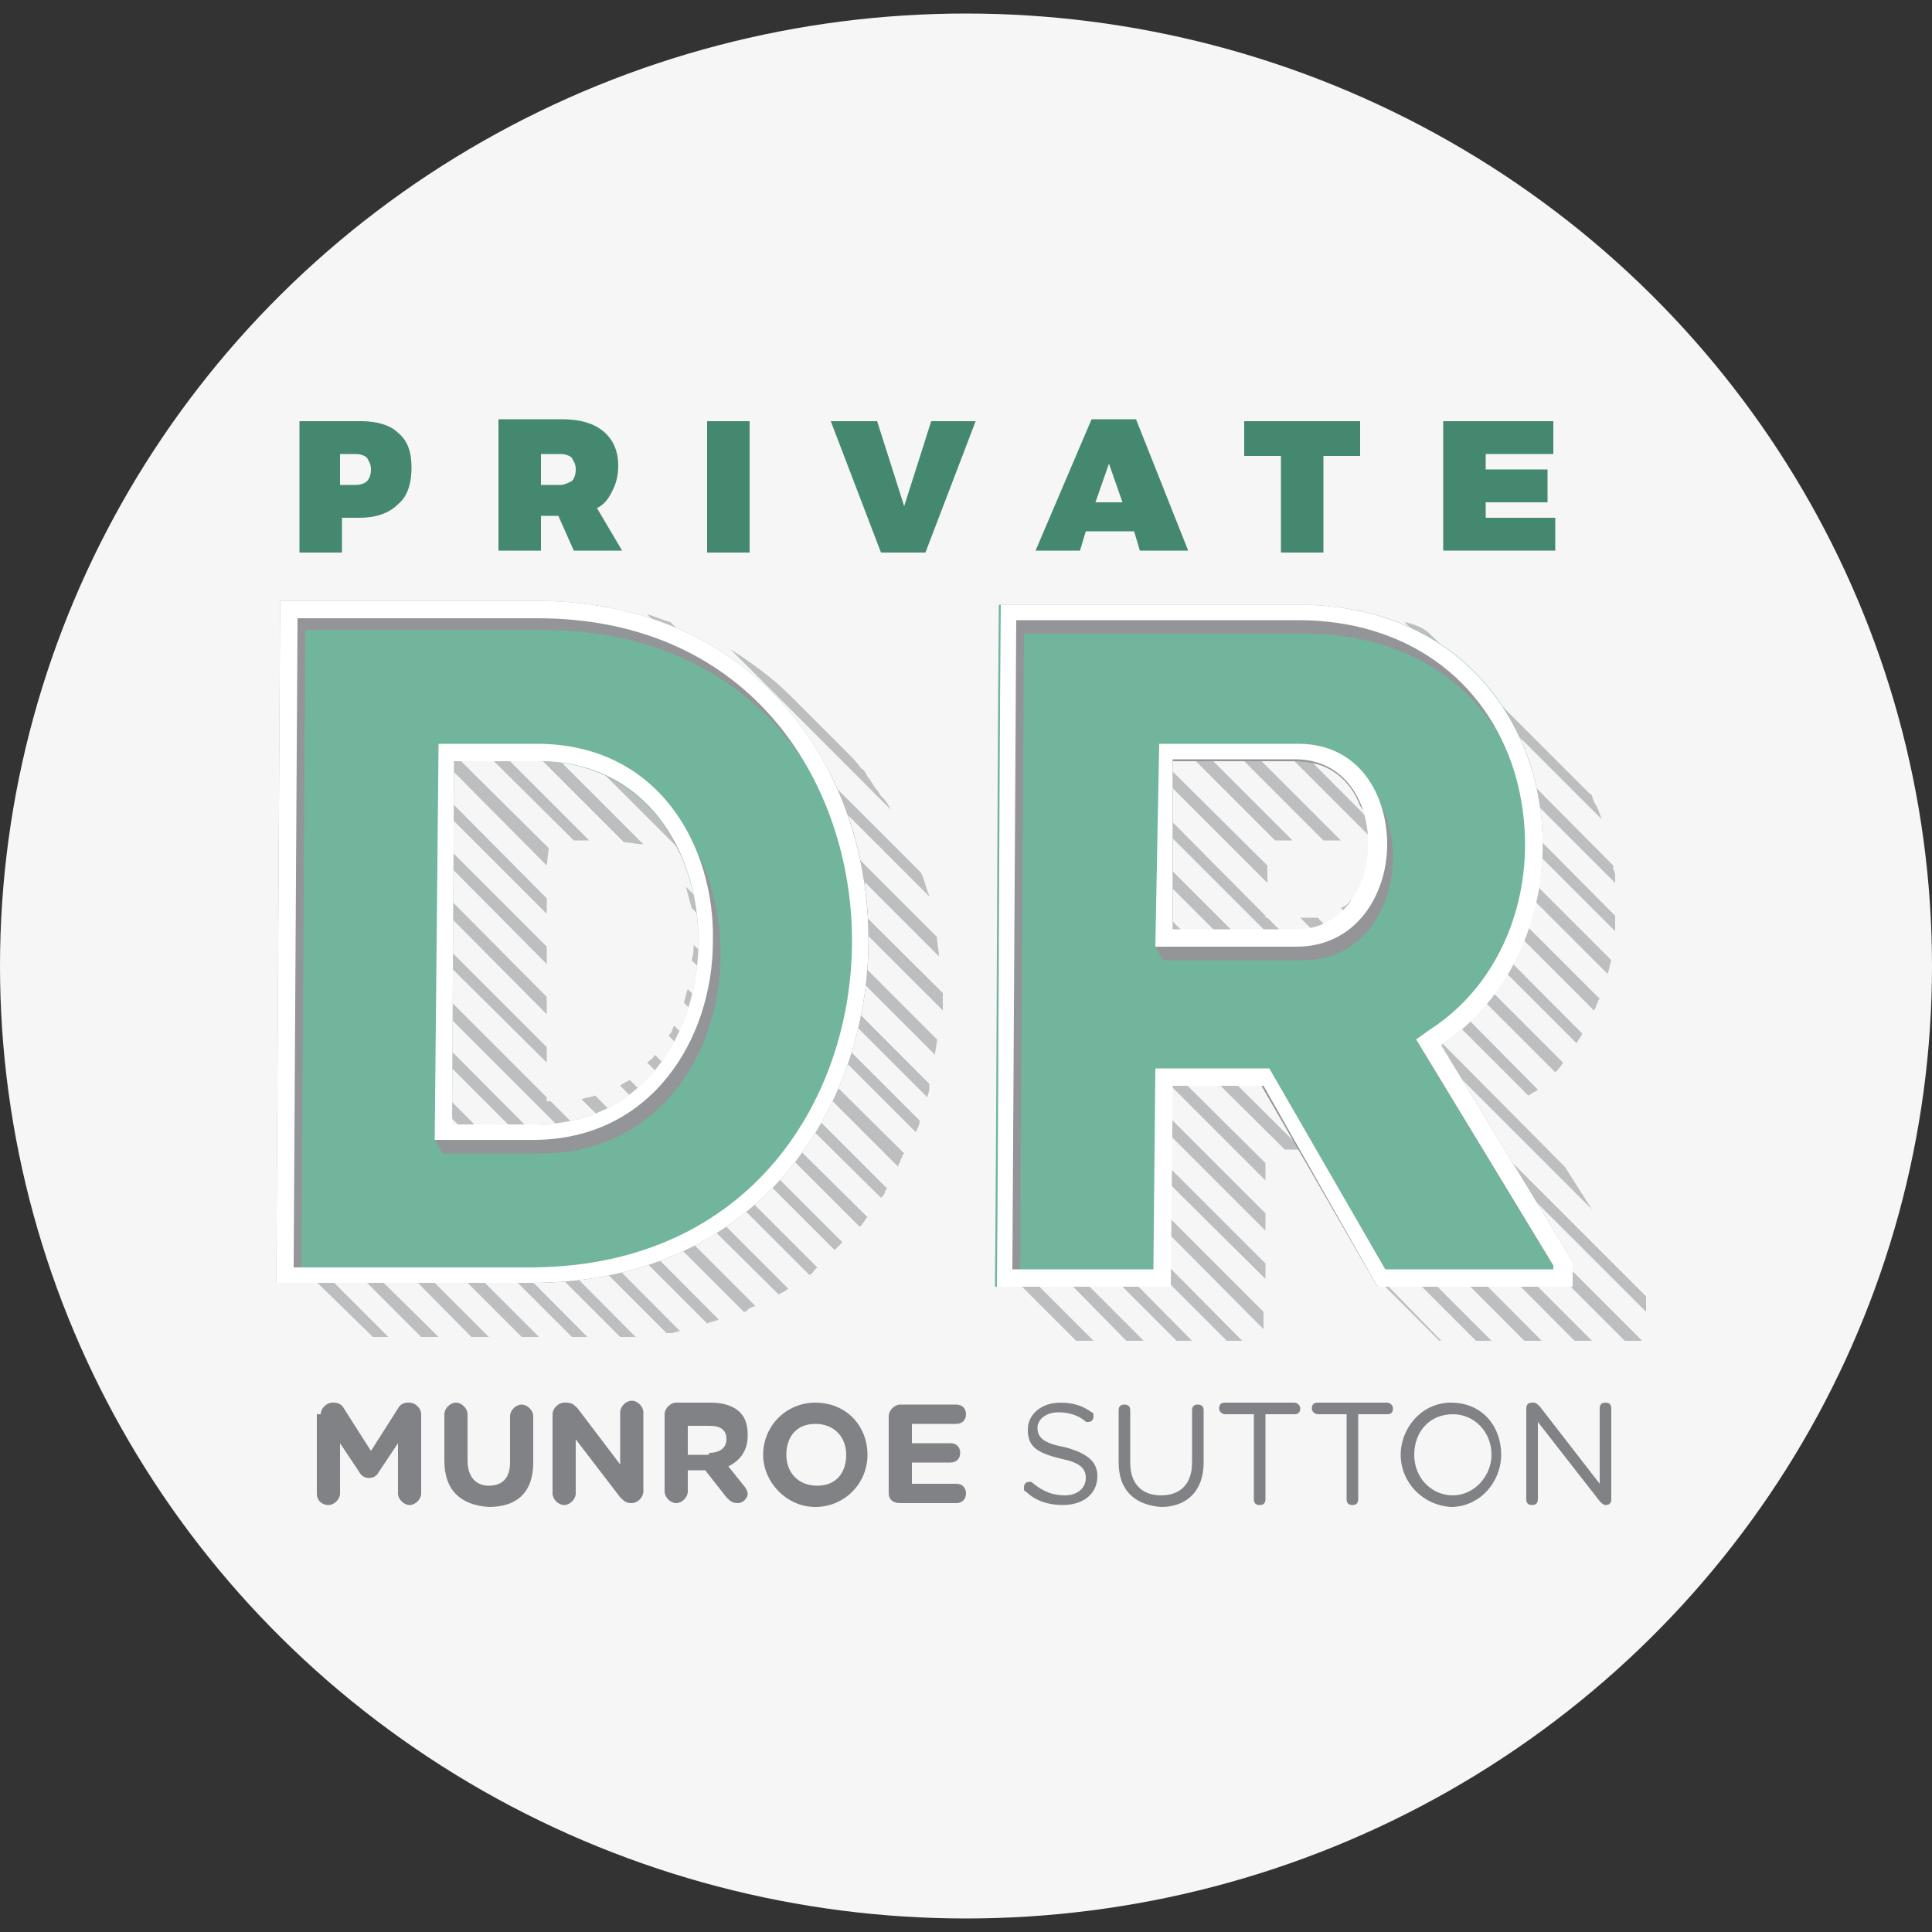 <?xml version="1.0" encoding="utf-8"?>
<!-- Generator: Adobe Illustrator 22.0.1, SVG Export Plug-In . SVG Version: 6.00 Build 0)  -->
<svg version="1.1" id="Layer_1" xmlns="http://www.w3.org/2000/svg" xmlns:xlink="http://www.w3.org/1999/xlink" x="0px" y="0px"
	 viewBox="0 0 100 100" style="enable-background:new 0 0 100 100;" xml:space="preserve">
<rect x="0" y="0" width="100" height="100" fill="#333333" stroke="none"/>
<style type="text/css">
	.st0{fill:#F6F6F6;}
	.st1{fill:#808285;}
	.st2{fill:#BCBEC0;}
	.st3{fill:#71B59C;}
	.st4{fill:#939598;}
	.st5{fill:#FFFFFF;}
	.st6{fill:#458870;}
</style>
<g>
	<ellipse class="st0" cx="50" cy="50" rx="50" ry="49.3"/>
	<g>
		<path class="st1" d="M16.6,73.2c0-0.3,0.3-0.6,0.6-0.6h0.1c0.2,0,0.4,0.1,0.5,0.3l1.4,2.2l1.4-2.2c0.1-0.2,0.3-0.3,0.5-0.3h0.1
			c0.3,0,0.6,0.3,0.6,0.6v4.1c0,0.3-0.3,0.6-0.6,0.6c-0.3,0-0.6-0.3-0.6-0.6v-2.6l-1,1.5c-0.1,0.2-0.3,0.3-0.5,0.3s-0.4-0.1-0.5-0.3
			l-1-1.5v2.6c0,0.3-0.3,0.6-0.6,0.6c-0.3,0-0.6-0.2-0.6-0.6V73.2z"/>
		<path class="st1" d="M23,75.6v-2.4c0-0.3,0.3-0.6,0.6-0.6s0.6,0.3,0.6,0.6v2.4c0,0.8,0.4,1.3,1.1,1.3c0.7,0,1.1-0.4,1.1-1.2v-2.4
			c0-0.3,0.3-0.6,0.6-0.6c0.3,0,0.6,0.3,0.6,0.6v2.4c0,1.6-0.9,2.3-2.3,2.3C23.8,77.9,23,77.1,23,75.6z"/>
		<path class="st1" d="M28.6,73.2c0-0.3,0.3-0.6,0.6-0.6h0.1c0.3,0,0.4,0.1,0.6,0.3l2.2,2.9v-2.7c0-0.3,0.3-0.6,0.6-0.6
			s0.6,0.3,0.6,0.6v4.1c0,0.3-0.3,0.6-0.6,0.6h0c-0.3,0-0.4-0.1-0.6-0.3l-2.3-3v2.8c0,0.3-0.3,0.6-0.6,0.6s-0.6-0.3-0.6-0.6V73.2z"
			/>
		<path class="st1" d="M34.4,73.2c0-0.3,0.3-0.6,0.6-0.6h1.8c0.7,0,1.2,0.2,1.5,0.5c0.3,0.3,0.4,0.7,0.4,1.2v0c0,0.8-0.4,1.3-1,1.6
			l0.8,1c0.1,0.1,0.2,0.3,0.2,0.4c0,0.3-0.3,0.5-0.5,0.5c-0.3,0-0.4-0.1-0.6-0.3l-1.1-1.4h-0.9v1.1c0,0.3-0.3,0.6-0.6,0.6
			c-0.3,0-0.6-0.3-0.6-0.6V73.2z M36.7,75.2c0.6,0,0.9-0.3,0.9-0.7v0c0-0.5-0.3-0.7-0.9-0.7h-1.1v1.5H36.7z"/>
		<path class="st1" d="M39.5,75.3L39.5,75.3c0-1.5,1.2-2.7,2.7-2.7c1.6,0,2.7,1.2,2.7,2.7v0c0,1.5-1.2,2.7-2.7,2.7
			S39.5,76.7,39.5,75.3z M43.8,75.3L43.8,75.3c0-0.9-0.6-1.6-1.6-1.6s-1.5,0.7-1.5,1.6v0c0,0.9,0.6,1.6,1.6,1.6S43.8,76.2,43.8,75.3
			z"/>
		<path class="st1" d="M46,77.3v-4c0-0.3,0.3-0.6,0.6-0.6h2.9c0.3,0,0.5,0.2,0.5,0.5c0,0.3-0.2,0.5-0.5,0.5h-2.3v1h2
			c0.3,0,0.5,0.2,0.5,0.5c0,0.3-0.2,0.5-0.5,0.5h-2v1.1h2.3c0.3,0,0.5,0.2,0.5,0.5c0,0.3-0.2,0.5-0.5,0.5h-2.9
			C46.2,77.8,46,77.6,46,77.3z"/>
		<path class="st1" d="M53.1,77.2C53,77.2,53,77.1,53,77c0-0.2,0.1-0.3,0.3-0.3c0.1,0,0.1,0,0.2,0.1c0.5,0.4,1,0.6,1.6,0.6
			c0.7,0,1.1-0.4,1.1-0.9v0c0-0.5-0.3-0.8-1.3-1c-1.2-0.3-1.7-0.6-1.7-1.5v0c0-0.8,0.7-1.4,1.7-1.4c0.7,0,1.2,0.2,1.6,0.5
			c0.1,0,0.1,0.1,0.1,0.2c0,0.2-0.1,0.3-0.3,0.3c-0.1,0-0.1,0-0.2-0.1c-0.4-0.3-0.9-0.4-1.3-0.4c-0.7,0-1.1,0.4-1.1,0.8v0
			c0,0.5,0.3,0.8,1.4,1c1.1,0.3,1.7,0.7,1.7,1.5v0c0,0.9-0.7,1.5-1.8,1.5C54.3,77.9,53.6,77.7,53.1,77.2z"/>
		<path class="st1" d="M57.9,75.7v-2.7c0-0.2,0.1-0.3,0.3-0.3c0.2,0,0.3,0.1,0.3,0.3v2.7c0,1.1,0.6,1.7,1.6,1.7c1,0,1.6-0.6,1.6-1.7
			v-2.7c0-0.2,0.1-0.3,0.3-0.3c0.2,0,0.3,0.1,0.3,0.3v2.7c0,1.5-0.9,2.3-2.2,2.3C58.7,77.9,57.9,77.1,57.9,75.7z"/>
		<path class="st1" d="M64.9,73.2h-1.5c-0.1,0-0.3-0.1-0.3-0.3s0.1-0.3,0.3-0.3H67c0.1,0,0.3,0.1,0.3,0.3s-0.1,0.3-0.3,0.3h-1.5v4.4
			c0,0.2-0.1,0.3-0.3,0.3c-0.2,0-0.3-0.1-0.3-0.3V73.2z"/>
		<path class="st1" d="M69.7,73.2h-1.5c-0.1,0-0.3-0.1-0.3-0.3s0.1-0.3,0.3-0.3h3.6c0.1,0,0.3,0.1,0.3,0.3s-0.1,0.3-0.3,0.3h-1.5
			v4.4c0,0.2-0.1,0.3-0.3,0.3c-0.2,0-0.3-0.1-0.3-0.3V73.2z"/>
		<path class="st1" d="M72.5,75.3L72.5,75.3c0-1.4,1.1-2.7,2.6-2.7c1.6,0,2.6,1.2,2.6,2.7v0c0,1.4-1.1,2.7-2.6,2.7
			C73.6,77.9,72.5,76.7,72.5,75.3z M77.2,75.3L77.2,75.3c0-1.2-0.9-2.1-2-2.1c-1.2,0-2,0.9-2,2.1v0c0,1.2,0.9,2.1,2,2.1
			C76.3,77.4,77.2,76.4,77.2,75.3z"/>
		<path class="st1" d="M79,72.9c0-0.2,0.1-0.3,0.3-0.3h0.1c0.1,0,0.2,0.1,0.3,0.2l3.1,4v-3.9c0-0.2,0.1-0.3,0.3-0.3
			c0.2,0,0.3,0.1,0.3,0.3v4.7c0,0.2-0.1,0.3-0.3,0.3h0c-0.1,0-0.2-0.1-0.3-0.2l-3.2-4.1v4c0,0.2-0.1,0.3-0.3,0.3
			c-0.2,0-0.3-0.1-0.3-0.3V72.9z"/>
	</g>
	<g>
		<g>
			<path class="st2" d="M15.3,48.9l0,0.9L34.5,69l0.2,0c0.2,0,0.4-0.1,0.5-0.1L15.3,48.9z"/>
			<path class="st2" d="M15.3,46.3l0,0.9l21.3,21.3c0.2-0.1,0.4-0.1,0.6-0.2l0,0L15.3,46.3z"/>
			<polygon class="st2" points="15.3,59.2 15.3,60 24.4,69.2 25.3,69.2 			"/>
			<polygon class="st2" points="15.2,61.8 15.2,62.6 21.8,69.2 22.7,69.2 			"/>
			<path class="st2" d="M15.3,51.5l0,0.9l16.8,16.8c0.3,0,0.5,0,0.8,0l0,0L15.3,51.5z"/>
			<polygon class="st2" points="15.2,64.3 15.2,65.2 19.3,69.2 20.1,69.2 			"/>
			<path class="st2" d="M28.5,57h-0.2l0-0.2l-13-13l0,0.9l23.2,23.2c0.1,0,0.1,0,0.2-0.1l0.1-0.1c0.1,0,0.2-0.1,0.3-0.1L28.5,57z
				 M35.5,64.3C35.5,64.3,35.5,64.3,35.5,64.3C35.5,64.3,35.5,64.3,35.5,64.3L35.5,64.3z"/>
			<path class="st2" d="M35.9,48.9c0,0.3,0,0.5-0.1,0.8l10.7,10.7l0-0.1c0-0.1,0.1-0.1,0.1-0.2c0,0,0-0.1,0.1-0.2
				c0-0.1,0-0.1,0.1-0.2L35.9,48.9z"/>
			<path class="st2" d="M32.6,55.9c-0.2,0.1-0.4,0.2-0.5,0.3l9.8,9.8c0.1-0.1,0.2-0.1,0.2-0.2c0.1-0.1,0.1-0.1,0.2-0.2c0,0,0,0,0,0
				L32.6,55.9z"/>
			<path class="st2" d="M33.5,31.8l14.6,14.6c0-0.1-0.1-0.2-0.1-0.3c-0.1-0.2-0.1-0.4-0.2-0.6c0-0.1-0.1-0.2-0.1-0.3l-13-13
				C34.3,32.1,33.9,31.9,33.5,31.8z"/>
			<path class="st2" d="M23.4,31.3h-0.9l25.5,25.5c0-0.1,0.1-0.3,0.1-0.4l0-0.2c0,0,0,0,0-0.1L23.4,31.3z"/>
			<path class="st2" d="M35.6,51.2c-0.1,0.2-0.1,0.4-0.2,0.7L45.6,62c0.1-0.1,0.2-0.2,0.2-0.3c0-0.1,0.1-0.1,0.1-0.2L35.6,51.2z"/>
			<path class="st2" d="M34.9,53.1c-0.1,0.1-0.1,0.3-0.2,0.4c0,0-0.1,0.1-0.1,0.1l9.9,9.9c0.1-0.1,0.2-0.2,0.3-0.4l0.1-0.1
				L34.9,53.1z"/>
			<path class="st2" d="M27.8,31.3l21,21c0,0,0,0,0-0.1c0-0.1,0-0.1,0-0.2c0-0.1,0-0.1,0-0.2c0-0.1,0-0.2,0-0.4L28.6,31.3H27.8z"/>
			<path class="st2" d="M35.5,45.9c0.1,0.4,0.2,0.7,0.3,1.1l11.6,11.6c0.1-0.2,0.2-0.4,0.2-0.6L35.5,45.9z"/>
			<path class="st2" d="M33.9,54.6c-0.1,0.2-0.3,0.3-0.4,0.4l9.7,9.7c0.1-0.1,0.3-0.3,0.4-0.4L33.9,54.6z"/>
			<path class="st2" d="M30.8,56.7c-0.2,0.1-0.5,0.1-0.7,0.2L40.3,67c0.2-0.1,0.4-0.2,0.5-0.3L30.8,56.7z"/>
			<path class="st2" d="M31.4,31.4c-0.3,0-0.6-0.1-1-0.1l18.2,18.2c0-0.3-0.1-0.6-0.1-1L31.4,31.4z"/>
			<path class="st2" d="M45.7,41.3l-0.1-0.1c-0.1-0.1-0.1-0.2-0.2-0.3c-0.2-0.2-0.3-0.5-0.5-0.7L44.8,40c-0.1-0.1-0.1-0.2-0.2-0.2
				c-0.3-0.4-0.6-0.7-0.9-1L40.9,36v0l0,0v0l0,0l0,0c-0.9-0.9-2-1.7-3.1-2.4l8.3,8.3c0,0,0,0,0,0C46,41.7,45.9,41.5,45.7,41.3z"/>
			<polygon class="st2" points="28.3,55 28.3,54.2 15.3,41.2 15.3,42.1 			"/>
			<path class="st2" d="M26,31.3h-0.9l23.3,23.3c0-0.3,0.1-0.5,0.1-0.8L26,31.3z"/>
			<polygon class="st2" points="15.3,56.6 15.3,57.5 27,69.2 27.9,69.2 			"/>
			<polygon class="st2" points="28.3,44.8 28.4,43.9 15.7,31.3 15.4,31.3 15.4,31.8 			"/>
			<path class="st2" d="M20.9,31.3H20l12.3,12.3c0.3,0,0.7,0.1,1,0.1L20.9,31.3z"/>
			<polygon class="st2" points="15.3,54 15.3,54.9 29.6,69.2 30.4,69.2 			"/>
			<polygon class="st2" points="29.7,43.5 30.5,43.5 18.3,31.3 17.4,31.3 			"/>
			<polygon class="st2" points="28.3,49.9 28.3,49 15.4,36.1 15.4,36.9 			"/>
			<polygon class="st2" points="28.3,52.5 28.3,51.6 15.4,38.6 15.4,39.5 			"/>
			<polygon class="st2" points="28.3,47.3 28.3,46.5 15.4,33.5 15.4,34.4 			"/>
		</g>
		<path class="st3" d="M27.8,31.1c23,0.1,22.8,35.2-0.2,35.3H14.3l0.2-35.3H27.8z M27.7,58.2c11.2,0,11.3-18.8,0.1-18.8h-4.3
			l-0.1,18.8H27.7L27.7,58.2z"/>
		<g>
			<path class="st4" d="M23,39.2L22.5,59l0.4,0.7H28c6.1,0,9.3-5.2,9.3-10.3c0-4.9-2.9-10.2-9.2-10.2H23z M35.1,44
				c3.2,5.5,0.8,14.9-7.1,14.9h-4.3l0-0.7h-0.4l0.1-18.8h4.3C31.4,39.3,33.9,41.3,35.1,44z"/>
			<path class="st4" d="M14.9,31.8l-0.2,34.6h12.9C43,66.3,48.2,50.5,43,40.1c-2.7-4.8-7.6-8.3-14.8-8.3H14.9z M44.5,49.3
				c0,8.1-5.2,16.8-16.5,16.9H15.6l0.2-33.6h12.4C39.4,32.7,44.5,41.3,44.5,49.3z"/>
		</g>
		<g>
			<path class="st5" d="M27.8,31.1H14.5l-0.2,35.3h13.3C50.6,66.3,50.8,31.2,27.8,31.1z M15.2,65.5L15.4,32h12.4
				c11.2,0,16.3,8.7,16.3,16.7c0,8.1-5.2,16.8-16.5,16.9H15.2z"/>
			<path class="st5" d="M27.8,38.5h-5.1L22.5,59h5.1c6.1,0,9.3-5.2,9.3-10.3C37,43.8,34.1,38.5,27.8,38.5z M27.7,58.2h-4.3l0.1-18.8
				h4.3C39,39.3,38.9,58.2,27.7,58.2z"/>
		</g>
	</g>
	<g>
		<polygon class="st2" points="52.5,60.1 52.5,61 60.9,69.4 61.7,69.4 		"/>
		<polygon class="st2" points="52.5,62.7 52.5,63.5 58.3,69.4 59.2,69.4 		"/>
		<polygon class="st2" points="52.4,65.2 52.4,66.1 55.7,69.4 56.6,69.4 		"/>
		<polygon class="st2" points="52.5,52.4 52.5,53.3 65.5,66.2 65.5,65.4 		"/>
		<polygon class="st2" points="52.5,57.5 52.5,58.4 63.5,69.4 64.3,69.4 		"/>
		<polygon class="st2" points="52.5,55 52.5,55.8 65.4,68.8 65.4,67.9 		"/>
		<polygon class="st2" points="65.5,47.5 65.5,47.4 52.6,34.4 52.6,35.3 85.2,67.9 85.2,67.1 85.1,67 65.6,47.5 		"/>
		<path class="st2" d="M69.9,46.6c-0.1,0.2-0.3,0.3-0.5,0.4l9.7,9.7c0.1,0,0.1-0.1,0.2-0.1c0.1-0.1,0.2-0.1,0.3-0.2c0,0,0,0,0,0
			L69.9,46.6z"/>
		<path class="st2" d="M72.7,32.2L83,42.5l-0.1-0.1c-0.1-0.3-0.2-0.6-0.4-0.9l-0.1-0.3c0,0,0-0.1-0.1-0.1l-8.3-8.3
			C73.7,32.5,73.2,32.3,72.7,32.2z"/>
		<path class="st2" d="M67.7,31.4h-0.9l16.8,16.8c0-0.1,0-0.2,0-0.2c0-0.1,0-0.2,0-0.2l0-0.3c0,0,0,0,0-0.1L67.7,31.4z"/>
		<path class="st2" d="M69.4,31.5l14.2,14.2c0-0.1,0-0.1,0-0.2c0-0.2,0-0.4-0.1-0.5l0-0.1c0,0,0-0.1,0-0.1L70.4,31.6
			C70.1,31.6,69.8,31.5,69.4,31.5z"/>
		<path class="st2" d="M62.5,31.4h-0.9l20.9,20.9c0.1-0.1,0.1-0.3,0.2-0.4c0-0.1,0-0.1,0.1-0.2L62.5,31.4z"/>
		<path class="st2" d="M70.7,44.8c0,0.2-0.1,0.5-0.2,0.7l10,10l0,0c0.1-0.1,0.3-0.3,0.4-0.5L70.7,44.8z"/>
		<polygon class="st2" points="71.2,65.9 71.3,66.2 74.5,69.4 74.6,69.4 		"/>
		<path class="st2" d="M68.2,47.5c-0.1,0-0.1,0-0.2,0h-0.7l15.1,15.1l-1.4-2.2L68.2,47.5z"/>
		<polygon class="st2" points="65.6,45.7 65.6,44.8 52.6,31.9 52.6,32.7 		"/>
		<path class="st2" d="M57.3,31.4h-0.9l12.1,12.1c0.3,0,0.6,0,0.9,0L57.3,31.4z"/>
		<polygon class="st2" points="52.5,49.8 52.5,50.7 65.5,63.7 65.5,62.8 		"/>
		<path class="st2" d="M65.1,31.4h-0.9l19,19c0.1-0.2,0.1-0.4,0.2-0.7L65.1,31.4z"/>
		<path class="st2" d="M59.9,31.4h-0.9L81.6,54c0.1-0.2,0.2-0.3,0.3-0.5L59.9,31.4z"/>
		<path class="st2" d="M66,43.5c0.3,0,0.5,0,0.8,0c0,0,0,0,0.1,0L54.8,31.4h-0.9L66,43.5z"/>
		<polygon class="st2" points="52.5,44.7 52.5,45.6 66.5,59.5 67.4,59.5 		"/>
		<polygon class="st2" points="52.5,47.3 52.5,48.1 65.5,61.1 65.5,60.2 		"/>
		<polygon class="st2" points="67.6,59.8 68.8,61.8 76.4,69.4 77.2,69.4 		"/>
		<polygon class="st2" points="52.6,37 52.6,37.9 84.1,69.4 85,69.4 		"/>
		<polygon class="st2" points="52.6,39.6 52.6,40.4 81.5,69.4 82.4,69.4 		"/>
		<polygon class="st2" points="52.6,42.1 52.6,43 78.9,69.4 79.8,69.4 		"/>
	</g>
	<path class="st3" d="M74.6,54.1l6.8,11.2l0,1.3H71.3l-6-10.4h-4.7l-0.1,10.4c-3,0-6.1,0-9,0c0.1-11.7,0.1-23.5,0.2-35.3
		c5.1,0,10.3,0,15.5,0C81.1,31.3,83.5,48,74.6,54.1z M67.1,48.2c4.9,0,5.2-8.8,0-8.8c-0.7,0-1.4,0-2.1,0c-1.4,0-2.9,0-4.3,0
		c0,2.9,0,6,0,8.8H67.1L67.1,48.2z"/>
	<g>
		<path class="st4" d="M71.3,66.6h10.1l0-1.2l-6.5-10.6c0,0,0,0,0,0l-0.4-0.7c5.2-3.5,6.6-10.7,4-16.1c-1.9-3.4-5.6-6-11-6
			c-5.1,0-10.4,0-15.5,0C52.1,43.5,52,55,51.9,66.6c2.8,0,5.7,0,8.6,0l0.1-10.4h4.7L71.3,66.6z M60.2,56l-0.1,10.4h-7.3L53,32.8
			h14.6c5.5,0,9.7,3,11.2,7.9c1.5,5.1-0.2,10.6-4.4,13.3l-0.7,0.5l7.1,11.7l0,0.2h-8.7l-6-10.4H60.2z"/>
		<path class="st4" d="M72.1,44.4c0-2.5-1.4-5.2-4.6-5.2c-1.4,0-2.9,0-4.3,0c-0.7,0-1.4,0-2.1,0h-0.8L59.8,49l0.4,0.7h7.3
			C70.5,49.7,72.1,47,72.1,44.4z M60.7,48.2c0-2.8,0-5.9,0-8.8c1.4,0,2.9,0,4.3,0c0.7,0,1.4,0,2.1,0c1.7,0,2.8,1,3.3,2.3
			c1.7,2.5,0.5,7.2-3,7.2H61c0-0.2,0-0.5,0-0.7H60.7z"/>
	</g>
	<g>
		<path class="st5" d="M71.8,43.7c0-2.5-1.4-5.2-4.6-5.2c-1.4,0-2.9,0-4.3,0c-0.7,0-1.4,0-2.1,0h-0.8L59.8,49h7.3
			C70.2,49,71.8,46.3,71.8,43.7z M60.7,39.3c1.4,0,2.9,0,4.3,0c0.7,0,1.4,0,2.1,0c5.1,0.1,4.8,8.8,0,8.8h-6.4
			C60.7,45.3,60.7,42.2,60.7,39.3z"/>
		<path class="st5" d="M71.3,66.6h10.1l0-1.3l-6.8-11.2c8.9-6,6.5-22.7-7.3-22.8c-5.1,0-10.4,0-15.5,0c-0.1,11.8-0.1,23.5-0.2,35.3
			c2.9,0,6,0,9,0l0.1-10.4h4.7L71.3,66.6z M59.8,55.3l-0.1,10.4h-7.3l0.2-33.6h14.6c5.5,0,9.7,3,11.2,7.9c1.5,5.1-0.2,10.6-4.4,13.3
			l-0.7,0.5l7.1,11.7l0,0.2h-8.7l-6-10.4H59.8z"/>
	</g>
	<g>
		<path class="st6" d="M20.6,22.4c0.5,0.4,0.7,1,0.7,1.8c0,0.8-0.2,1.5-0.7,1.9c-0.5,0.5-1.2,0.7-2,0.7h-0.9v1.8h-2.2v-6.8h3.2
			C19.5,21.8,20.2,22,20.6,22.4z M19,24.9c0.1-0.1,0.2-0.3,0.2-0.6c0-0.3-0.1-0.4-0.2-0.6c-0.1-0.1-0.3-0.2-0.6-0.2h-0.8v1.6h0.8
			C18.7,25.1,18.9,25,19,24.9z"/>
		<path class="st6" d="M29.7,28.5l-0.8-1.8H28v1.8h-2.2v-6.8h3.3c0.9,0,1.6,0.2,2.1,0.6c0.5,0.4,0.8,1,0.8,1.8
			c0,0.5-0.1,0.9-0.3,1.3c-0.2,0.4-0.4,0.7-0.8,0.9l1.3,2.2H29.7z M28,25.1h1c0.2,0,0.4-0.1,0.6-0.2c0.1-0.1,0.2-0.3,0.2-0.6
			c0-0.3-0.1-0.4-0.2-0.6c-0.1-0.1-0.3-0.2-0.6-0.2h-1V25.1z"/>
		<path class="st6" d="M36.6,21.8h2.2v6.8h-2.2V21.8z"/>
		<path class="st6" d="M43,21.8h2.4l1.4,4.4l1.4-4.4h2.3l-2.6,6.8h-2.3L43,21.8z"/>
		<path class="st6" d="M59,28.5l-0.3-1h-2.5l-0.3,1h-2.3l2.9-6.8h2.3l2.7,6.8H59z M56.7,26h1.4l-0.7-2L56.7,26z"/>
		<path class="st6" d="M64.3,21.8h6.1v1.8h-1.9v5h-2.2v-5h-1.9V21.8z"/>
		<path class="st6" d="M74.7,21.8h5.7v1.7h-3.5v0.8h3.2V26h-3.2v0.8h3.6v1.7h-5.8V21.8z"/>
	</g>
</g>
</svg>
